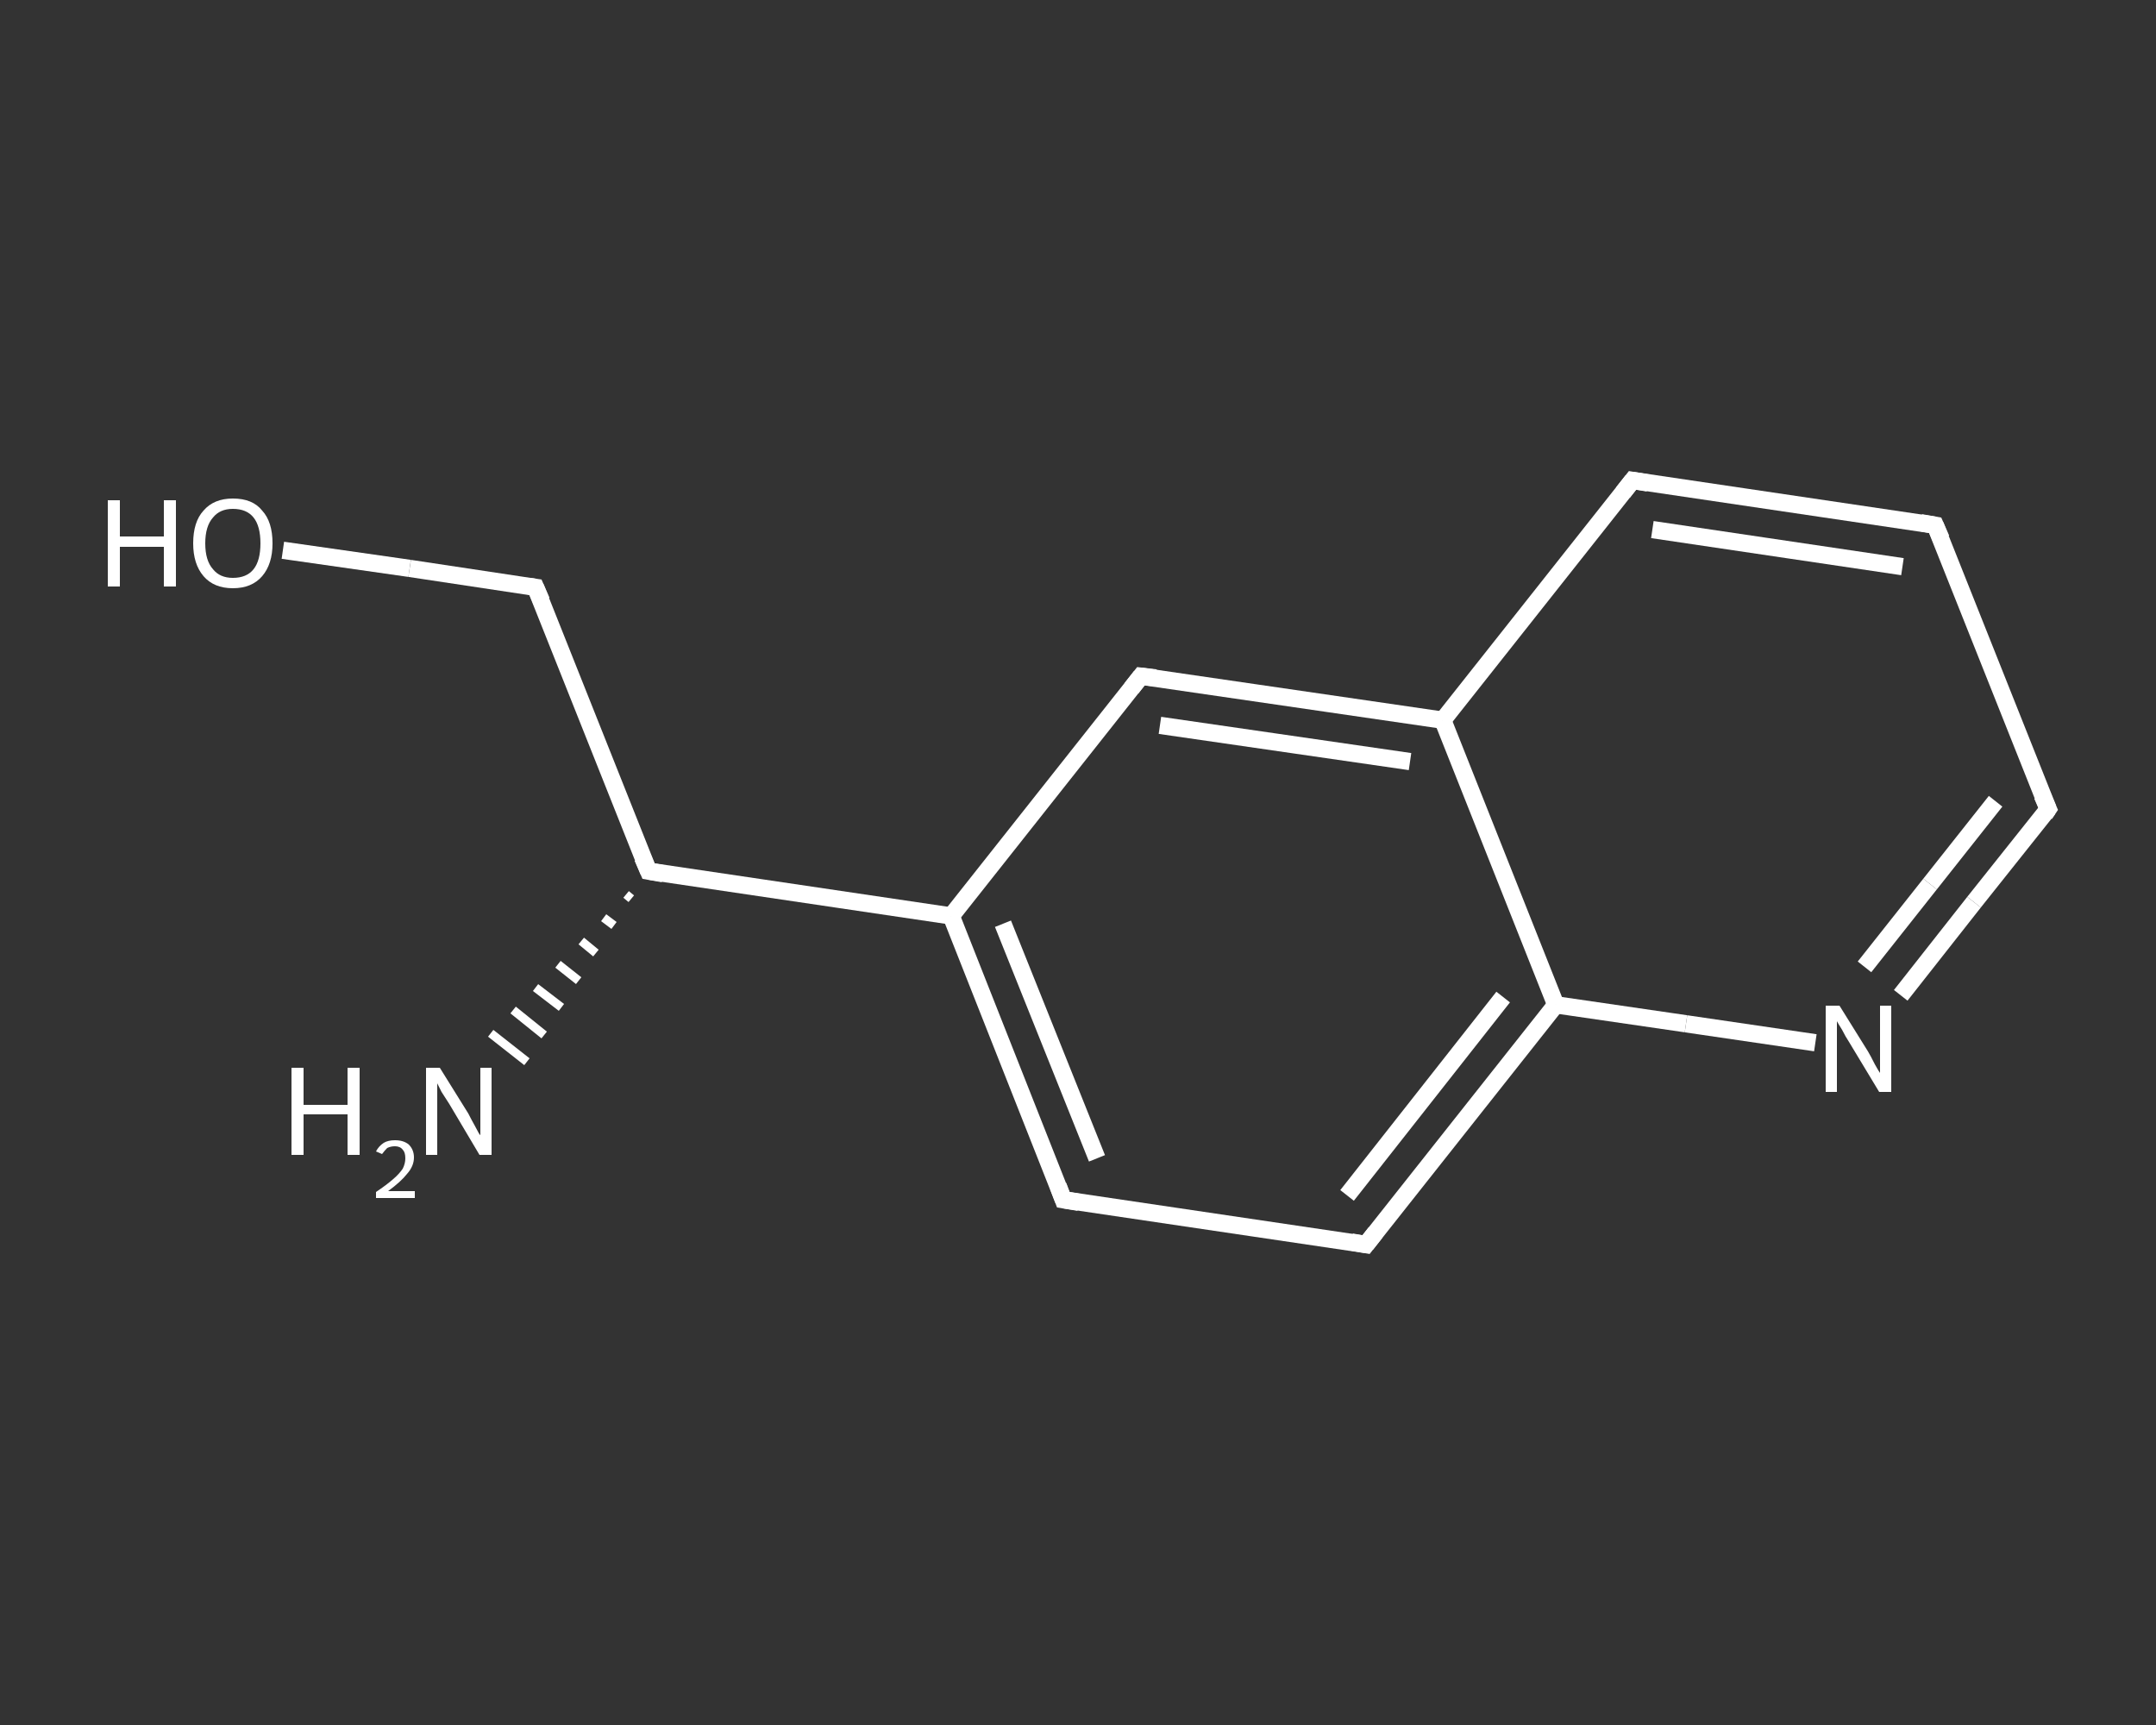 <?xml version='1.0' encoding='iso-8859-1'?>
<svg version='1.1' baseProfile='full'
              xmlns='http://www.w3.org/2000/svg'
                      xmlns:rdkit='http://www.rdkit.org/xml'
                      xmlns:xlink='http://www.w3.org/1999/xlink'
                  xml:space='preserve'
width='250px' height='200px' viewBox='0 0 250 200'>
<rect x="0" y="0" width="250" height="200" fill="#333333" stroke="none"/>
<!-- END OF HEADER -->
<rect style='opacity:1.0;fill:transparent;stroke:none' width='250.0' height='200.0' x='0.0' y='0.0'> </rect>
<path class='bond-0 atom-1 atom-0' d='M 73.2,104.2 L 72.6,103.7' style='fill:none;fill-rule:evenodd;stroke:#FFFFFF;stroke-width:1.0px;stroke-linecap:butt;stroke-linejoin:miter;stroke-opacity:1' />
<path class='bond-0 atom-1 atom-0' d='M 71.2,107.3 L 70.0,106.4' style='fill:none;fill-rule:evenodd;stroke:#FFFFFF;stroke-width:1.0px;stroke-linecap:butt;stroke-linejoin:miter;stroke-opacity:1' />
<path class='bond-0 atom-1 atom-0' d='M 69.1,110.5 L 67.4,109.1' style='fill:none;fill-rule:evenodd;stroke:#FFFFFF;stroke-width:1.0px;stroke-linecap:butt;stroke-linejoin:miter;stroke-opacity:1' />
<path class='bond-0 atom-1 atom-0' d='M 67.1,113.7 L 64.7,111.8' style='fill:none;fill-rule:evenodd;stroke:#FFFFFF;stroke-width:1.0px;stroke-linecap:butt;stroke-linejoin:miter;stroke-opacity:1' />
<path class='bond-0 atom-1 atom-0' d='M 65.1,116.8 L 62.1,114.5' style='fill:none;fill-rule:evenodd;stroke:#FFFFFF;stroke-width:1.0px;stroke-linecap:butt;stroke-linejoin:miter;stroke-opacity:1' />
<path class='bond-0 atom-1 atom-0' d='M 63.1,120.0 L 59.5,117.1' style='fill:none;fill-rule:evenodd;stroke:#FFFFFF;stroke-width:1.0px;stroke-linecap:butt;stroke-linejoin:miter;stroke-opacity:1' />
<path class='bond-0 atom-1 atom-0' d='M 61.1,123.1 L 56.9,119.8' style='fill:none;fill-rule:evenodd;stroke:#FFFFFF;stroke-width:1.0px;stroke-linecap:butt;stroke-linejoin:miter;stroke-opacity:1' />
<path class='bond-1 atom-1 atom-2' d='M 75.2,101.0 L 62.1,68.1' style='fill:none;fill-rule:evenodd;stroke:#FFFFFF;stroke-width:2.0px;stroke-linecap:butt;stroke-linejoin:miter;stroke-opacity:1' />
<path class='bond-2 atom-2 atom-3' d='M 62.1,68.1 L 47.5,65.9' style='fill:none;fill-rule:evenodd;stroke:#FFFFFF;stroke-width:2.0px;stroke-linecap:butt;stroke-linejoin:miter;stroke-opacity:1' />
<path class='bond-2 atom-2 atom-3' d='M 47.5,65.9 L 32.8,63.8' style='fill:none;fill-rule:evenodd;stroke:#FFFFFF;stroke-width:2.0px;stroke-linecap:butt;stroke-linejoin:miter;stroke-opacity:1' />
<path class='bond-3 atom-1 atom-4' d='M 75.2,101.0 L 110.3,106.2' style='fill:none;fill-rule:evenodd;stroke:#FFFFFF;stroke-width:2.0px;stroke-linecap:butt;stroke-linejoin:miter;stroke-opacity:1' />
<path class='bond-4 atom-4 atom-5' d='M 110.3,106.2 L 123.3,139.1' style='fill:none;fill-rule:evenodd;stroke:#FFFFFF;stroke-width:2.0px;stroke-linecap:butt;stroke-linejoin:miter;stroke-opacity:1' />
<path class='bond-4 atom-4 atom-5' d='M 116.3,107.1 L 127.2,134.3' style='fill:none;fill-rule:evenodd;stroke:#FFFFFF;stroke-width:2.0px;stroke-linecap:butt;stroke-linejoin:miter;stroke-opacity:1' />
<path class='bond-5 atom-5 atom-6' d='M 123.3,139.1 L 158.4,144.3' style='fill:none;fill-rule:evenodd;stroke:#FFFFFF;stroke-width:2.0px;stroke-linecap:butt;stroke-linejoin:miter;stroke-opacity:1' />
<path class='bond-6 atom-6 atom-7' d='M 158.4,144.3 L 180.4,116.5' style='fill:none;fill-rule:evenodd;stroke:#FFFFFF;stroke-width:2.0px;stroke-linecap:butt;stroke-linejoin:miter;stroke-opacity:1' />
<path class='bond-6 atom-6 atom-7' d='M 156.2,138.6 L 174.3,115.6' style='fill:none;fill-rule:evenodd;stroke:#FFFFFF;stroke-width:2.0px;stroke-linecap:butt;stroke-linejoin:miter;stroke-opacity:1' />
<path class='bond-7 atom-7 atom-8' d='M 180.4,116.5 L 195.5,118.7' style='fill:none;fill-rule:evenodd;stroke:#FFFFFF;stroke-width:2.0px;stroke-linecap:butt;stroke-linejoin:miter;stroke-opacity:1' />
<path class='bond-7 atom-7 atom-8' d='M 195.5,118.7 L 210.5,120.9' style='fill:none;fill-rule:evenodd;stroke:#FFFFFF;stroke-width:2.0px;stroke-linecap:butt;stroke-linejoin:miter;stroke-opacity:1' />
<path class='bond-8 atom-8 atom-9' d='M 220.4,115.4 L 228.9,104.6' style='fill:none;fill-rule:evenodd;stroke:#FFFFFF;stroke-width:2.0px;stroke-linecap:butt;stroke-linejoin:miter;stroke-opacity:1' />
<path class='bond-8 atom-8 atom-9' d='M 228.9,104.6 L 237.5,93.8' style='fill:none;fill-rule:evenodd;stroke:#FFFFFF;stroke-width:2.0px;stroke-linecap:butt;stroke-linejoin:miter;stroke-opacity:1' />
<path class='bond-8 atom-8 atom-9' d='M 216.2,112.1 L 223.8,102.5' style='fill:none;fill-rule:evenodd;stroke:#FFFFFF;stroke-width:2.0px;stroke-linecap:butt;stroke-linejoin:miter;stroke-opacity:1' />
<path class='bond-8 atom-8 atom-9' d='M 223.8,102.5 L 231.4,92.9' style='fill:none;fill-rule:evenodd;stroke:#FFFFFF;stroke-width:2.0px;stroke-linecap:butt;stroke-linejoin:miter;stroke-opacity:1' />
<path class='bond-9 atom-9 atom-10' d='M 237.5,93.8 L 224.4,60.9' style='fill:none;fill-rule:evenodd;stroke:#FFFFFF;stroke-width:2.0px;stroke-linecap:butt;stroke-linejoin:miter;stroke-opacity:1' />
<path class='bond-10 atom-10 atom-11' d='M 224.4,60.9 L 189.3,55.7' style='fill:none;fill-rule:evenodd;stroke:#FFFFFF;stroke-width:2.0px;stroke-linecap:butt;stroke-linejoin:miter;stroke-opacity:1' />
<path class='bond-10 atom-10 atom-11' d='M 220.6,65.7 L 191.6,61.4' style='fill:none;fill-rule:evenodd;stroke:#FFFFFF;stroke-width:2.0px;stroke-linecap:butt;stroke-linejoin:miter;stroke-opacity:1' />
<path class='bond-11 atom-11 atom-12' d='M 189.3,55.7 L 167.3,83.5' style='fill:none;fill-rule:evenodd;stroke:#FFFFFF;stroke-width:2.0px;stroke-linecap:butt;stroke-linejoin:miter;stroke-opacity:1' />
<path class='bond-12 atom-12 atom-13' d='M 167.3,83.5 L 132.3,78.4' style='fill:none;fill-rule:evenodd;stroke:#FFFFFF;stroke-width:2.0px;stroke-linecap:butt;stroke-linejoin:miter;stroke-opacity:1' />
<path class='bond-12 atom-12 atom-13' d='M 163.5,88.3 L 134.5,84.1' style='fill:none;fill-rule:evenodd;stroke:#FFFFFF;stroke-width:2.0px;stroke-linecap:butt;stroke-linejoin:miter;stroke-opacity:1' />
<path class='bond-13 atom-13 atom-4' d='M 132.3,78.4 L 110.3,106.2' style='fill:none;fill-rule:evenodd;stroke:#FFFFFF;stroke-width:2.0px;stroke-linecap:butt;stroke-linejoin:miter;stroke-opacity:1' />
<path class='bond-14 atom-12 atom-7' d='M 167.3,83.5 L 180.4,116.5' style='fill:none;fill-rule:evenodd;stroke:#FFFFFF;stroke-width:2.0px;stroke-linecap:butt;stroke-linejoin:miter;stroke-opacity:1' />
<path d='M 74.5,99.4 L 75.2,101.0 L 76.9,101.3' style='fill:none;stroke:#FFFFFF;stroke-width:2.0px;stroke-linecap:butt;stroke-linejoin:miter;stroke-opacity:1;' />
<path d='M 62.8,69.7 L 62.1,68.1 L 61.4,68.0' style='fill:none;stroke:#FFFFFF;stroke-width:2.0px;stroke-linecap:butt;stroke-linejoin:miter;stroke-opacity:1;' />
<path d='M 122.7,137.5 L 123.3,139.1 L 125.1,139.4' style='fill:none;stroke:#FFFFFF;stroke-width:2.0px;stroke-linecap:butt;stroke-linejoin:miter;stroke-opacity:1;' />
<path d='M 156.7,144.0 L 158.4,144.3 L 159.5,142.9' style='fill:none;stroke:#FFFFFF;stroke-width:2.0px;stroke-linecap:butt;stroke-linejoin:miter;stroke-opacity:1;' />
<path d='M 237.1,94.4 L 237.5,93.8 L 236.8,92.2' style='fill:none;stroke:#FFFFFF;stroke-width:2.0px;stroke-linecap:butt;stroke-linejoin:miter;stroke-opacity:1;' />
<path d='M 225.1,62.5 L 224.4,60.9 L 222.7,60.6' style='fill:none;stroke:#FFFFFF;stroke-width:2.0px;stroke-linecap:butt;stroke-linejoin:miter;stroke-opacity:1;' />
<path d='M 191.1,56.0 L 189.3,55.7 L 188.2,57.1' style='fill:none;stroke:#FFFFFF;stroke-width:2.0px;stroke-linecap:butt;stroke-linejoin:miter;stroke-opacity:1;' />
<path d='M 134.0,78.6 L 132.3,78.4 L 131.2,79.8' style='fill:none;stroke:#FFFFFF;stroke-width:2.0px;stroke-linecap:butt;stroke-linejoin:miter;stroke-opacity:1;' />
<path class='atom-0' d='M 33.8 123.8
L 35.2 123.8
L 35.2 128.1
L 40.3 128.1
L 40.3 123.8
L 41.7 123.8
L 41.7 133.9
L 40.3 133.9
L 40.3 129.2
L 35.2 129.2
L 35.2 133.9
L 33.8 133.9
L 33.8 123.8
' fill='#FFFFFF'/>
<path class='atom-0' d='M 43.6 133.5
Q 43.9 132.9, 44.5 132.5
Q 45.0 132.2, 45.8 132.2
Q 46.8 132.2, 47.4 132.7
Q 48.0 133.3, 48.0 134.2
Q 48.0 135.2, 47.2 136.1
Q 46.5 137.0, 45.0 138.1
L 48.1 138.1
L 48.1 138.9
L 43.6 138.9
L 43.6 138.2
Q 44.8 137.4, 45.6 136.7
Q 46.3 136.1, 46.7 135.5
Q 47.0 134.9, 47.0 134.3
Q 47.0 133.6, 46.7 133.3
Q 46.4 132.9, 45.8 132.9
Q 45.3 132.9, 44.9 133.1
Q 44.6 133.4, 44.3 133.8
L 43.6 133.5
' fill='#FFFFFF'/>
<path class='atom-0' d='M 51.0 123.8
L 54.3 129.1
Q 54.6 129.7, 55.1 130.6
Q 55.6 131.6, 55.7 131.6
L 55.7 123.8
L 57.0 123.8
L 57.0 133.9
L 55.6 133.9
L 52.1 128.0
Q 51.7 127.4, 51.2 126.6
Q 50.8 125.8, 50.7 125.6
L 50.7 133.9
L 49.4 133.9
L 49.4 123.8
L 51.0 123.8
' fill='#FFFFFF'/>
<path class='atom-3' d='M 12.5 58.0
L 13.9 58.0
L 13.9 62.2
L 19.0 62.2
L 19.0 58.0
L 20.4 58.0
L 20.4 68.0
L 19.0 68.0
L 19.0 63.4
L 13.9 63.4
L 13.9 68.0
L 12.5 68.0
L 12.5 58.0
' fill='#FFFFFF'/>
<path class='atom-3' d='M 22.4 63.0
Q 22.4 60.5, 23.6 59.2
Q 24.8 57.8, 27.0 57.8
Q 29.3 57.8, 30.4 59.2
Q 31.6 60.5, 31.6 63.0
Q 31.6 65.4, 30.4 66.8
Q 29.2 68.2, 27.0 68.2
Q 24.8 68.2, 23.6 66.8
Q 22.4 65.4, 22.4 63.0
M 27.0 67.0
Q 28.6 67.0, 29.4 66.0
Q 30.2 65.0, 30.2 63.0
Q 30.2 61.0, 29.4 60.0
Q 28.6 59.0, 27.0 59.0
Q 25.5 59.0, 24.7 60.0
Q 23.8 61.0, 23.8 63.0
Q 23.8 65.0, 24.7 66.0
Q 25.5 67.0, 27.0 67.0
' fill='#FFFFFF'/>
<path class='atom-8' d='M 213.3 116.6
L 216.6 121.9
Q 216.9 122.4, 217.4 123.4
Q 217.9 124.3, 218.0 124.4
L 218.0 116.6
L 219.3 116.6
L 219.3 126.6
L 217.9 126.6
L 214.4 120.8
Q 214.0 120.2, 213.6 119.4
Q 213.1 118.6, 213.0 118.4
L 213.0 126.6
L 211.7 126.6
L 211.7 116.6
L 213.3 116.6
' fill='#FFFFFF'/>
</svg>
